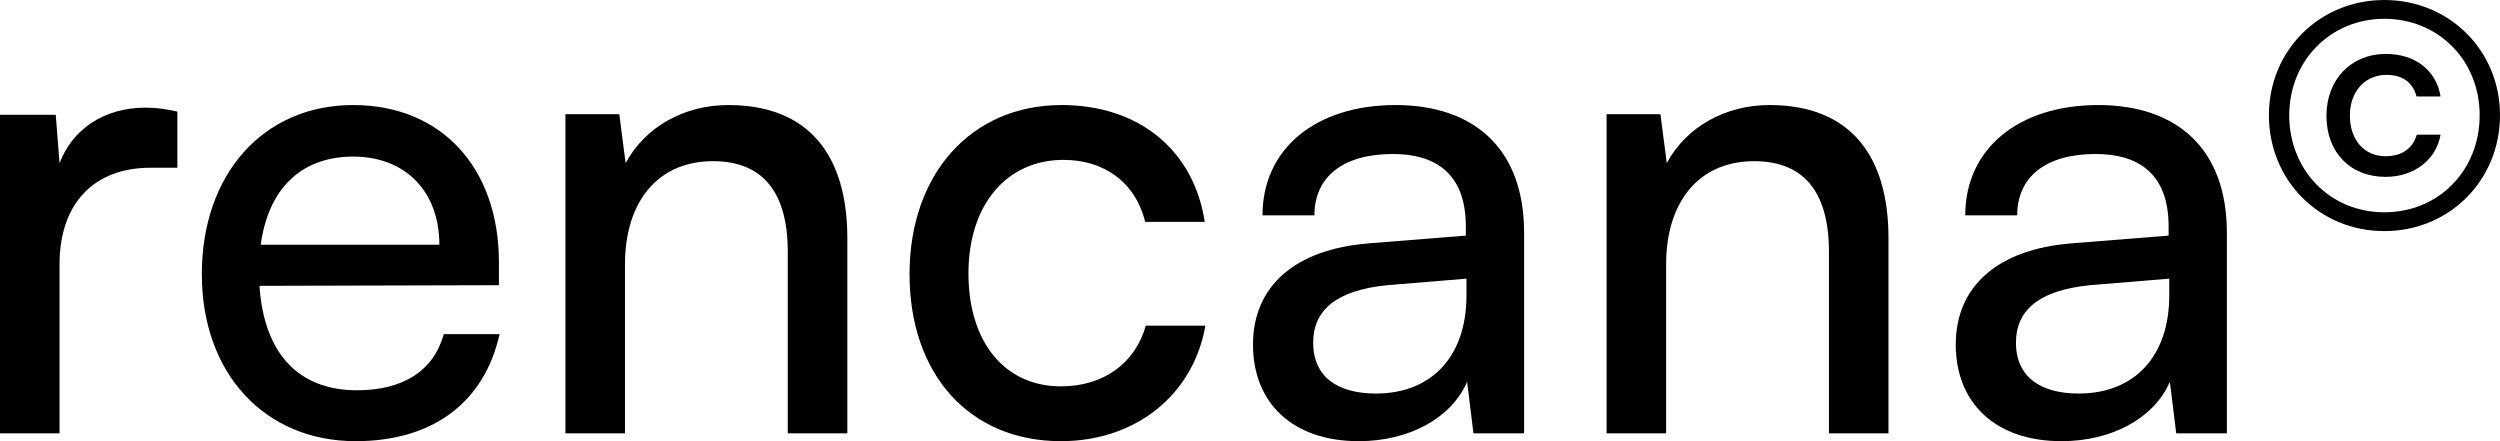 <svg width="119" height="21" viewBox="0 0 119 21" fill="none" xmlns="http://www.w3.org/2000/svg">
<path d="M113.493 11C110.396 11 108 8.58 108 5.485C108 2.405 110.411 0 113.493 0C116.589 0 119 2.405 119 5.485C119 8.58 116.589 11 113.493 11ZM113.493 10.105C116.083 10.105 118.032 8.111 118.032 5.485C118.032 2.875 116.068 0.895 113.493 0.895C110.932 0.895 108.968 2.889 108.968 5.485C108.968 8.111 110.917 10.105 113.493 10.105ZM110.739 5.515C110.739 3.784 111.915 2.567 113.567 2.567C114.966 2.567 115.963 3.344 116.172 4.591H115.026C114.847 3.916 114.356 3.564 113.597 3.564C112.57 3.564 111.855 4.356 111.855 5.5C111.855 6.659 112.54 7.436 113.552 7.436C114.326 7.436 114.847 7.069 115.041 6.409H116.172C115.963 7.612 114.907 8.419 113.552 8.419C111.87 8.419 110.739 7.245 110.739 5.515Z" fill="black"/>
<path d="M8.443 5.311V7.983H7.177C4.493 7.983 2.834 9.66 2.834 12.581V20.627H0V5.466H2.654L2.834 7.765C3.438 6.181 4.915 5.124 6.935 5.124C7.448 5.124 7.87 5.186 8.443 5.311Z" fill="black"/>
<path d="M16.934 21C12.592 21 9.607 17.769 9.607 13.047C9.607 8.293 12.531 5 16.813 5C21.005 5 23.749 7.983 23.749 12.487V13.575L12.351 13.606C12.562 16.806 14.19 18.577 16.994 18.577C19.195 18.577 20.643 17.645 21.125 15.905H23.779C23.055 19.167 20.582 21 16.934 21ZM16.813 7.454C14.341 7.454 12.773 8.977 12.411 11.649H20.914C20.914 9.132 19.316 7.454 16.813 7.454Z" fill="black"/>
<path d="M29.749 20.627H26.915V5.435H29.478L29.779 7.765C30.714 6.025 32.583 5 34.664 5C38.554 5 40.333 7.454 40.333 11.338V20.627H37.498V11.99C37.498 8.915 36.111 7.672 33.94 7.672C31.287 7.672 29.749 9.629 29.749 12.581V20.627Z" fill="black"/>
<path d="M43.294 13.047C43.294 8.293 46.219 5 50.531 5C54.24 5 56.833 7.175 57.345 10.561H54.511C54.029 8.635 52.521 7.61 50.621 7.61C47.938 7.61 46.098 9.722 46.098 13.015C46.098 16.278 47.817 18.39 50.501 18.39C52.521 18.39 54.029 17.303 54.541 15.501H57.376C56.803 18.794 54.059 21 50.501 21C46.158 21 43.294 17.831 43.294 13.047Z" fill="black"/>
<path d="M64.678 21C61.512 21 59.642 19.167 59.642 16.402C59.642 13.606 61.663 11.866 65.13 11.586L69.774 11.214V10.779C69.774 8.231 68.297 7.33 66.306 7.33C63.924 7.33 62.567 8.417 62.567 10.251H60.095C60.095 7.082 62.628 5 66.427 5C70.076 5 72.548 6.988 72.548 11.089V20.627H70.136L69.835 18.173C69.081 19.913 67.06 21 64.678 21ZM65.492 18.732C68.176 18.732 69.804 16.93 69.804 14.072V13.264L66.035 13.575C63.532 13.823 62.507 14.818 62.507 16.309C62.507 17.924 63.653 18.732 65.492 18.732Z" fill="black"/>
<path d="M79.308 20.627H76.474V5.435H79.037L79.338 7.765C80.273 6.025 82.143 5 84.223 5C88.113 5 89.892 7.454 89.892 11.338V20.627H87.058V11.99C87.058 8.915 85.671 7.672 83.499 7.672C80.846 7.672 79.308 9.629 79.308 12.581V20.627Z" fill="black"/>
<path d="M98.13 21C94.964 21 93.094 19.167 93.094 16.402C93.094 13.606 95.115 11.866 98.582 11.586L103.226 11.214V10.779C103.226 8.231 101.748 7.33 99.758 7.33C97.376 7.33 96.019 8.417 96.019 10.251H93.546C93.546 7.082 96.079 5 99.879 5C103.527 5 106 6.988 106 11.089V20.627H103.588L103.286 18.173C102.532 19.913 100.512 21 98.13 21ZM98.944 18.732C101.628 18.732 103.256 16.93 103.256 14.072V13.264L99.487 13.575C96.984 13.823 95.959 14.818 95.959 16.309C95.959 17.924 97.105 18.732 98.944 18.732Z" fill="black"/>
</svg>
